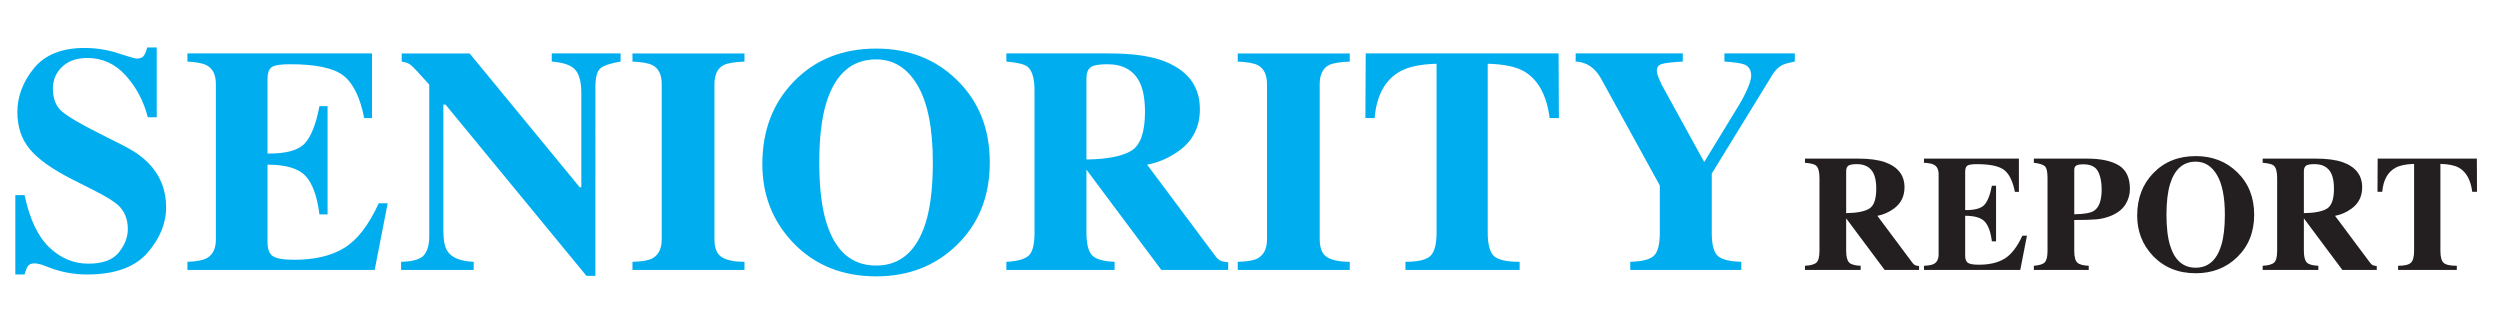 <svg xmlns="http://www.w3.org/2000/svg" xmlns:xlink="http://www.w3.org/1999/xlink" id="Layer_1" x="0px" y="0px" viewBox="0 0 1305 163" style="enable-background:new 0 0 1305 163;" xml:space="preserve"><style type="text/css">	.st0{fill:#231F20;}	.st1{fill:#00AEEF;}</style><g>	<path class="st0" d="M1241.05,100.13h2.48c0.53-6.15,2.86-10.35,6.97-12.59c2.24-1.21,5.46-1.87,9.66-1.98v45.31  c0,3.14-0.55,5.23-1.66,6.28c-1.11,1.05-3.34,1.58-6.7,1.58v2.18h30.66v-2.18c-3.5,0-5.8-0.52-6.91-1.56s-1.66-3.14-1.66-6.31  V85.56c4.28,0.11,7.5,0.77,9.66,1.98c3.83,2.19,6.16,6.39,6.97,12.59h2.48l-0.08-17.35h-51.78L1241.05,100.13z M1202.62,111.26  V89.38c0-1.32,0.36-2.26,1.07-2.84s2.22-0.86,4.52-0.86c4.23,0,7.14,1.64,8.73,4.91c0.92,1.93,1.39,4.57,1.39,7.9  c0,5.43-1.21,8.9-3.63,10.4C1212.27,110.39,1208.25,111.18,1202.62,111.26 M1181.12,140.91h29.06v-2.18  c-3.02-0.11-5.04-0.69-6.05-1.74c-1.01-1.05-1.51-3.09-1.51-6.11v-16.84h0.04l20.06,26.88h17.95v-2.06  c-0.79-0.06-1.44-0.19-1.98-0.4c-0.53-0.21-1.03-0.65-1.51-1.32l-18.28-24.48c3.08-0.56,6-1.85,8.75-3.86  c3.61-2.69,5.41-6.37,5.41-11.05c0-6.33-3.44-10.71-10.33-13.15c-3.56-1.2-8.2-1.81-13.94-1.81h-27.68v2.18  c2.94,0.25,4.83,0.71,5.67,1.38c1.26,1,1.89,3.16,1.89,6.47v38.05c0,3.19-0.53,5.26-1.6,6.21c-1.06,0.95-3.05,1.5-5.96,1.64V140.91  z M1146.18,81.48c-9.02,0-16.38,2.94-22.09,8.82c-5.66,5.8-8.48,13.2-8.48,22.22c0,8.18,2.7,15.15,8.11,20.91  c5.79,6.13,13.28,9.2,22.47,9.2c8.65,0,15.86-2.8,21.63-8.4c5.91-5.74,8.86-13.13,8.86-22.17s-2.96-16.44-8.86-22.17  C1162.07,84.29,1154.86,81.48,1146.18,81.48 M1146.16,139.74c-6.5,0-10.95-3.82-13.33-11.47c-1.29-4.12-1.93-9.52-1.93-16.21  c0-6.58,0.63-11.93,1.89-16.04c2.41-7.76,6.87-11.63,13.37-11.63c4.68,0,8.39,2.32,11.12,6.97c2.73,4.65,4.1,11.55,4.1,20.7  c0,6.66-0.65,12.07-1.93,16.21C1157.03,135.91,1152.6,139.74,1146.16,139.74 M1061.68,140.91h28.64v-2.18  c-2.91-0.11-4.9-0.66-5.96-1.64c-1.07-0.98-1.6-3.05-1.6-6.21v-16.04c5.12,0,8.99-0.11,11.59-0.34c2.6-0.22,5.21-0.87,7.81-1.93  c3.44-1.51,5.92-3.51,7.41-5.98c1.5-2.48,2.25-5.13,2.25-7.96c0-5.8-1.91-9.88-5.73-12.26c-3.82-2.38-9.4-3.57-16.74-3.57h-27.68  v2.18c2.8,0.31,4.69,0.88,5.67,1.73c0.98,0.85,1.47,2.89,1.47,6.12v38.05c0,3.05-0.48,5.07-1.45,6.07  c-0.97,0.99-2.86,1.59-5.69,1.78V140.91z M1082.76,111.85v-23.1c0-1.18,0.37-1.97,1.11-2.37c0.74-0.41,1.97-0.61,3.67-0.61  c3.72,0,6.24,1.2,7.56,3.61s1.97,5.57,1.97,9.49c0,5.74-1.36,9.48-4.07,11.21C1091.3,111.18,1087.89,111.77,1082.76,111.85   M1054.58,140.91l3.49-17.89h-2.39c-2.69,5.85-5.77,9.84-9.24,11.97c-3.47,2.13-7.95,3.19-13.44,3.19c-2.91,0-4.84-0.33-5.77-0.99  c-0.94-0.66-1.41-1.89-1.41-3.72v-20.83c4.9,0,8.3,1,10.18,3c1.89,2,3.14,5.45,3.76,10.35h2.18V96.94h-2.18  c-0.92,4.87-2.25,8.22-3.99,10.06c-1.74,1.83-5.05,2.72-9.95,2.67V89.76c0-1.62,0.36-2.71,1.07-3.25c0.71-0.55,2.39-0.82,5.02-0.82  c6.91,0,11.68,1.02,14.3,3.07c2.62,2.05,4.47,5.84,5.56,11.38h2.1V82.79h-49.56v2.18c2.49,0.14,4.21,0.47,5.17,1  c1.65,0.86,2.48,2.54,2.48,5.05v41.66c0,2.46-0.8,4.14-2.39,5.04c-1.03,0.59-2.79,0.92-5.25,1.01v2.18H1054.58z M963.7,111.26  V89.38c0-1.32,0.36-2.26,1.07-2.84c0.71-0.57,2.22-0.86,4.52-0.86c4.23,0,7.14,1.64,8.73,4.91c0.92,1.93,1.39,4.57,1.39,7.9  c0,5.43-1.21,8.9-3.63,10.4C973.35,110.39,969.33,111.18,963.7,111.26 M942.2,140.91h29.06v-2.18c-3.02-0.11-5.04-0.69-6.05-1.74  c-1.01-1.05-1.51-3.09-1.51-6.11v-16.84h0.04l20.06,26.88h17.95v-2.06c-0.79-0.06-1.44-0.19-1.97-0.4  c-0.53-0.21-1.04-0.65-1.51-1.32l-18.28-24.48c3.08-0.56,6-1.85,8.75-3.86c3.61-2.69,5.41-6.37,5.41-11.05  c0-6.33-3.44-10.71-10.33-13.15c-3.56-1.2-8.2-1.81-13.94-1.81H942.2v2.18c2.94,0.25,4.83,0.71,5.67,1.38  c1.26,1,1.89,3.16,1.89,6.47v38.05c0,3.19-0.53,5.26-1.6,6.21c-1.06,0.95-3.05,1.5-5.96,1.64V140.91z"></path>	<path class="st1" d="M822.49,27.89v4.25c2.01,0.05,4,0.54,5.96,1.47c2.94,1.47,5.42,4.03,7.43,7.68l30.54,55.53v24.58  c0,6.1-1.02,10.13-3.06,12.08c-2.04,1.96-6.16,3.02-12.37,3.18v4.25h57.98v-4.25c-5.96-0.16-10.02-1.15-12.18-2.98  c-2.17-1.82-3.25-5.92-3.25-12.29V90.61l31.93-52.02c1.36-2.12,3.05-3.7,5.06-4.74c1.58-0.65,3.7-1.22,6.37-1.72v-4.25h-36.75v4.25  c5.39,0.38,8.87,0.9,10.45,1.55c2.34,0.98,3.51,2.94,3.51,5.88c0,1.91-0.95,4.85-2.86,8.82C910,51,908.8,53.21,907.66,55  l-17.95,29.4h-0.21l-22.1-40.18c-1.09-2.34-1.78-3.96-2.08-4.86s-0.45-1.73-0.45-2.49c0-1.74,0.82-2.89,2.45-3.43  c1.63-0.54,5.34-0.98,11.1-1.31v-4.25H822.49z M712.73,61.62h4.82c1.03-11.96,5.55-20.12,13.56-24.49  c4.36-2.35,10.62-3.63,18.78-3.85v88.1c0,6.1-1.08,10.18-3.23,12.22c-2.15,2.04-6.49,3.06-13.02,3.06v4.25h59.61v-4.25  c-6.81,0-11.28-1.01-13.43-3.02c-2.15-2.02-3.23-6.1-3.23-12.26v-88.1c8.33,0.22,14.59,1.5,18.78,3.85  c7.46,4.26,11.97,12.42,13.55,24.49h4.82l-0.16-33.73H712.9L712.73,61.62z M646.1,140.91h58.47v-4.25c-5.23,0-9.15-0.79-11.76-2.37  c-2.61-1.58-3.92-4.71-3.92-9.39V43.9c0-4.97,1.63-8.3,4.9-9.97c1.96-0.97,5.55-1.57,10.78-1.78v-4.25H646.1v4.25  c5.01,0.22,8.49,0.84,10.45,1.87c3.21,1.68,4.82,4.97,4.82,9.89v81.01c0,4.95-1.69,8.3-5.06,10.04c-2.07,1.03-5.47,1.61-10.21,1.71  V140.91z M567.13,83.26V40.71c0-2.56,0.7-4.4,2.08-5.51c1.39-1.12,4.31-1.67,8.78-1.67c8.22,0,13.88,3.19,16.99,9.56  c1.8,3.76,2.7,8.87,2.7,15.35c0,10.56-2.36,17.3-7.06,20.21C585.9,81.56,578.07,83.1,567.13,83.26 M525.32,140.91h56.51v-4.25  c-5.88-0.22-9.8-1.35-11.76-3.39c-1.96-2.04-2.94-6-2.94-11.88V88.65h0.07l39.02,52.26h34.9v-4c-1.52-0.11-2.8-0.37-3.84-0.78  c-1.04-0.41-2.02-1.27-2.94-2.57l-35.54-47.61c5.99-1.09,11.66-3.59,17.02-7.51c7.01-5.23,10.52-12.38,10.52-21.48  c0-12.3-6.7-20.82-20.09-25.56c-6.91-2.34-15.95-3.51-27.11-3.51h-53.82v4.25c5.72,0.49,9.39,1.38,11.03,2.68  c2.45,1.95,3.67,6.14,3.67,12.59v73.99c0,6.21-1.03,10.24-3.1,12.08c-2.07,1.85-5.93,2.91-11.6,3.18V140.91z M457.38,25.36  c-17.53,0-31.85,5.71-42.95,17.15c-11,11.27-16.49,25.67-16.49,43.2c0,15.9,5.25,29.45,15.76,40.67  c11.27,11.92,25.83,17.88,43.69,17.88c16.82,0,30.84-5.44,42.05-16.33c11.49-11.16,17.23-25.53,17.23-43.12  c0-17.58-5.74-31.96-17.23-43.12C488.27,30.8,474.25,25.36,457.38,25.36 M457.34,138.62c-12.65,0-21.29-7.43-25.92-22.29  c-2.51-8-3.76-18.51-3.76-31.52c0-12.79,1.23-23.19,3.68-31.19c4.69-15.08,13.36-22.62,26-22.62c9.1,0,16.31,4.52,21.63,13.56  c5.31,9.04,7.97,22.46,7.97,40.26c0,12.96-1.25,23.47-3.76,31.52C478.49,131.19,469.88,138.62,457.34,138.62 M330.15,140.91h58.47  v-4.25c-5.23,0-9.15-0.79-11.76-2.37c-2.61-1.58-3.92-4.71-3.92-9.39V43.9c0-4.97,1.63-8.3,4.9-9.97  c1.96-0.97,5.55-1.57,10.78-1.78v-4.25h-58.47v4.25c5.01,0.22,8.49,0.84,10.45,1.87c3.21,1.68,4.82,4.97,4.82,9.89v81.01  c0,4.95-1.69,8.3-5.06,10.04c-2.07,1.03-5.47,1.61-10.21,1.71V140.91z M209.38,140.91h37.89v-4.25  c-6.91-0.27-11.49-2.13-13.72-5.58c-1.42-2.13-2.12-5.77-2.12-10.91V54.6h1.14l73.58,89.42h4.65V45.45c0-5.09,0.88-8.36,2.65-9.82  c1.77-1.46,5.27-2.63,10.49-3.49v-4.25h-35.93v4.25c6.17,0.49,10.29,1.95,12.35,4.37c2.06,2.42,3.09,6.47,3.09,12.13v49.13h-0.82  l-57.49-69.87H209.7v4.25c2.07,0.27,3.7,0.91,4.9,1.92c1.2,1.01,4.35,4.37,9.47,10.08v79.21c0,4.3-0.9,7.55-2.69,9.76  c-1.8,2.2-5.8,3.39-12.01,3.55V140.91z M195.58,140.91l6.78-34.79h-4.66c-5.23,11.38-11.21,19.14-17.96,23.27  c-6.75,4.14-15.46,6.21-26.13,6.21c-5.66,0-9.4-0.64-11.23-1.92c-1.83-1.28-2.74-3.69-2.74-7.23v-40.5c9.53,0,16.13,1.95,19.8,5.84  c3.67,3.89,6.11,10.6,7.31,20.13H171V55.41h-4.25c-1.8,9.47-4.38,15.99-7.76,19.56c-3.38,3.56-9.83,5.29-19.35,5.18V41.45  c0-3.16,0.69-5.27,2.08-6.33c1.39-1.06,4.64-1.59,9.76-1.59c13.45,0,22.71,1.99,27.81,5.96c5.09,3.97,8.7,11.35,10.82,22.13h4.08  V27.89H97.83v4.25c4.84,0.27,8.19,0.92,10.04,1.95c3.21,1.68,4.82,4.95,4.82,9.81v81.01c0,4.79-1.55,8.06-4.65,9.8  c-2.01,1.14-5.42,1.8-10.21,1.96v4.25H195.58z M8,143.28h4.82c0.48-1.85,1.04-3.28,1.69-4.29c0.64-1.01,1.82-1.51,3.53-1.51  c0.48,0,1.07,0.07,1.77,0.21c0.7,0.14,1.42,0.31,2.17,0.53l3.21,1.23c3.32,1.3,6.68,2.27,10.08,2.9c3.4,0.63,6.76,0.94,10.08,0.94  c14.46,0,24.97-3.74,31.53-11.22c6.56-7.48,9.84-15.44,9.84-23.87c0-9.03-3.06-16.71-9.17-23.01c-3.27-3.37-7.66-6.45-13.17-9.23  l-12.34-6.21c-10.31-5.17-16.95-9.1-19.91-11.77c-3.02-2.62-4.52-6.57-4.52-11.85c0-4.41,1.61-8.16,4.83-11.24  c3.22-3.08,7.6-4.62,13.13-4.62c7.87,0,14.57,3.05,20.07,9.15c5.51,6.1,9.35,13.37,11.53,21.8h4.65V24.79h-4.98  c-0.43,1.74-0.99,3.14-1.69,4.21c-0.7,1.06-1.95,1.59-3.77,1.59c-0.81,0-4.03-0.92-9.68-2.78c-5.65-1.85-11.5-2.78-17.55-2.78  c-11.89,0-20.71,3.54-26.46,10.62c-5.76,7.08-8.63,14.71-8.63,22.88c0,7.68,2.17,14.14,6.52,19.37  c4.35,5.23,11.8,10.51,22.38,15.85l10.65,5.39c6.62,3.32,11.02,6.02,13.19,8.09c3.28,3.16,4.92,7.25,4.92,12.26  c0,4.31-1.57,8.41-4.71,12.3c-3.14,3.9-8.44,5.84-15.89,5.84c-7.67,0-14.47-2.84-20.4-8.51c-5.94-5.67-10.23-14.76-12.89-27.26H8  V143.28z"></path></g></svg>